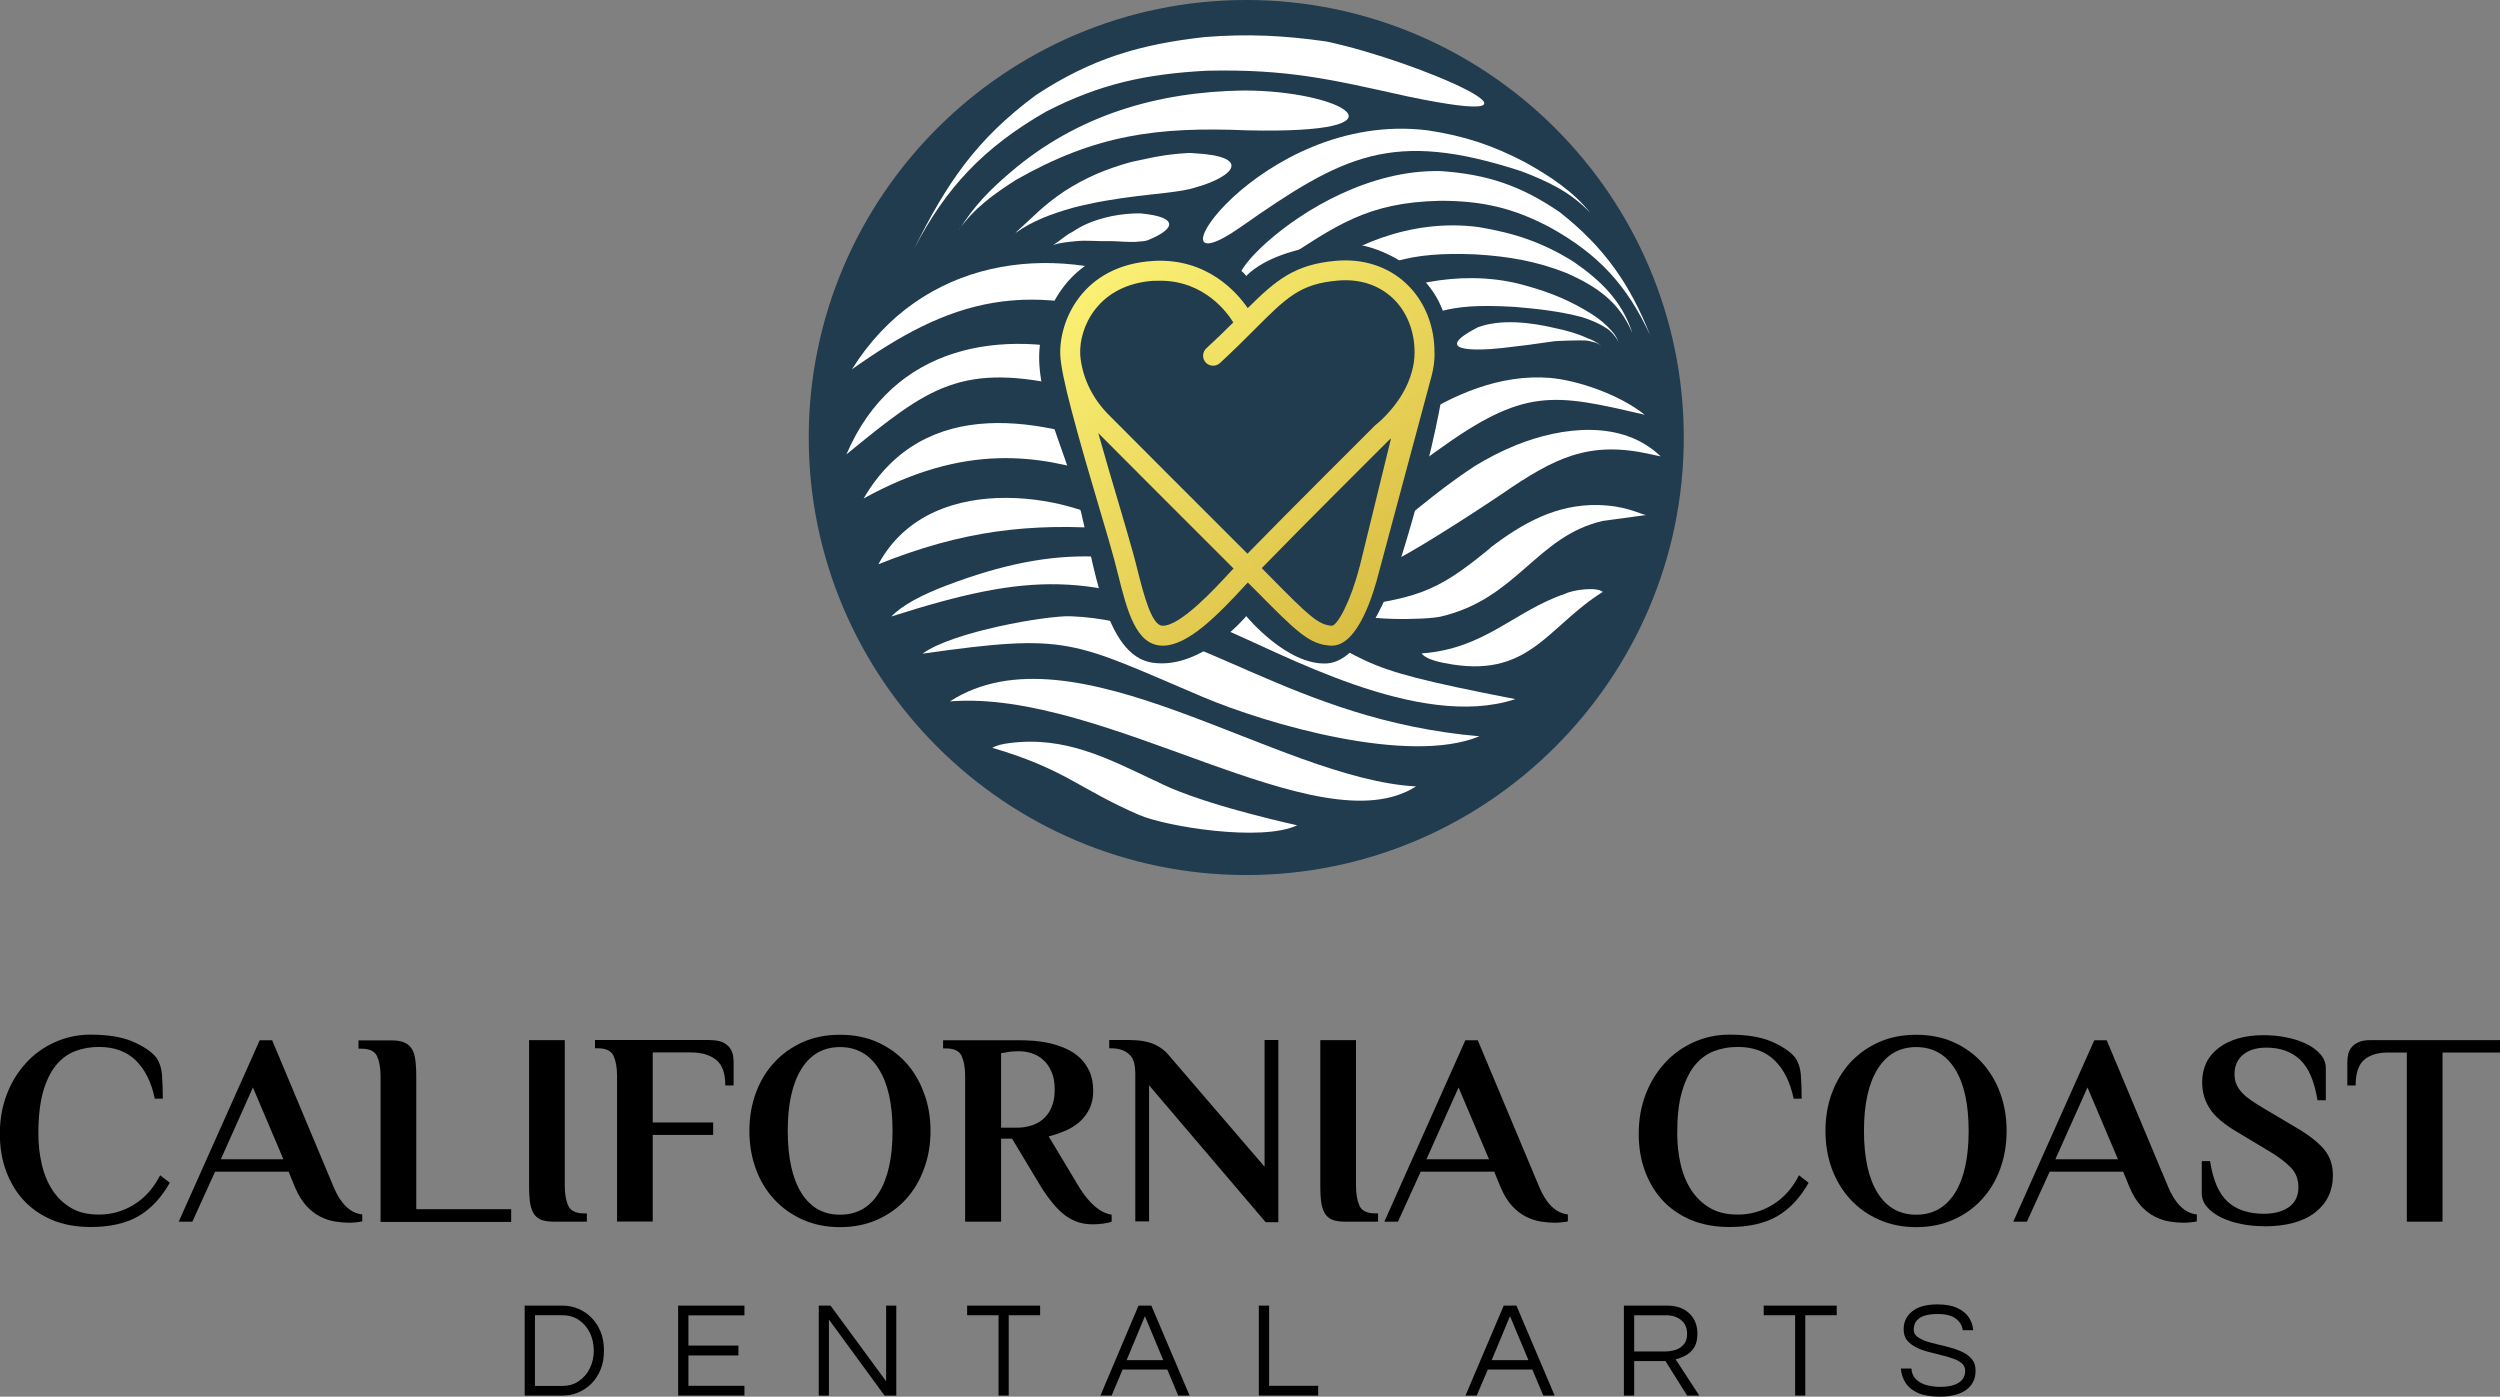 <svg xmlns="http://www.w3.org/2000/svg" xmlns:xlink="http://www.w3.org/1999/xlink" id="Layer_2" data-name="Layer 2" viewBox="0 0 187.02 104.48"><rect x="0" y="0" width="187.02" height="104.48" fill="#808080" stroke="none"/><defs><style>      .cls-1 {        fill: url(#linear-gradient);      }      .cls-1, .cls-2, .cls-3, .cls-4 {        stroke-width: 0px;      }      .cls-2 {        fill: #213b4f;      }      .cls-2, .cls-3, .cls-4 {        fill-rule: evenodd;      }      .cls-3 {        fill: #fff;      }      .cls-4 {        fill: #000;      }    </style><linearGradient id="linear-gradient" x1="83.22" y1="19.95" x2="104.2" y2="44.96" gradientUnits="userSpaceOnUse"><stop offset="0" stop-color="#faf073"></stop><stop offset="1" stop-color="#dabe44"></stop></linearGradient></defs><g id="Layer_1-2" data-name="Layer 1"><g><g><path class="cls-4" d="M11.58,82.19c-.26-1.25-.74-2.2-1.43-2.87-.69-.67-1.61-1-2.75-1-.63,0-1.22.1-1.77.31-.55.21-1.03.56-1.44,1.06-.41.5-.73,1.17-.97,1.99-.23.83-.35,1.87-.35,3.12,0,.78.08,1.54.25,2.27.16.73.43,1.38.79,1.94.36.56.83,1.01,1.4,1.35s1.26.5,2.09.5c.95,0,1.82-.25,2.63-.75.81-.5,1.46-1.23,1.95-2.19l.72.56c-.64,1.14-1.43,1.97-2.36,2.51-.93.53-2.12.8-3.56.8-1.08,0-2.05-.18-2.89-.53-.84-.36-1.55-.85-2.13-1.48-.58-.63-1.01-1.37-1.32-2.22s-.45-1.77-.45-2.76c0-1.04.17-2.01.51-2.91.34-.9.82-1.68,1.42-2.34.6-.67,1.32-1.19,2.15-1.57.83-.38,1.73-.58,2.7-.58,1.29,0,2.33.17,3.12.5.79.34,1.37.72,1.76,1.16.27.36.43.82.47,1.38.04.56.06,1.14.06,1.75h-.62Z"></path><path class="cls-4" d="M44.93,99.62c-.17-.41-.4-.76-.69-1.05-.29-.3-.63-.52-.99-.67-.37-.15-.76-.23-1.16-.23h-2.84v6.73h2.84c.4,0,.79-.07,1.16-.23.36-.15.7-.37.99-.66.29-.29.52-.65.69-1.06.17-.41.25-.88.25-1.41s-.08-1-.25-1.42ZM44.13,102.35c-.19.4-.47.72-.82.96-.35.25-.77.37-1.25.37h-2.04v-5.29h2.04c.48,0,.9.12,1.25.36.35.24.63.57.82.96.19.4.29.85.29,1.33s-.1.91-.29,1.31Z"></path><polygon class="cls-4" points="50.73 104.4 50.73 97.67 55.69 97.67 55.69 98.4 51.5 98.4 51.5 100.66 55.24 100.66 55.24 101.4 51.5 101.4 51.5 103.67 55.69 103.67 55.69 104.4 50.73 104.4 50.73 104.4"></polygon><polygon class="cls-4" points="61.25 104.4 61.25 97.67 62.13 97.67 66.29 103.33 66.29 97.67 67.05 97.67 67.05 104.4 66.17 104.4 62.01 98.71 62.01 104.4 61.25 104.4 61.25 104.4"></polygon><polygon class="cls-4" points="74.7 104.4 74.7 98.39 72.35 98.39 72.35 97.67 77.81 97.67 77.81 98.39 75.46 98.39 75.46 104.4 74.7 104.4 74.7 104.4"></polygon><path class="cls-4" d="M86.13,97.67h-.96l-2.85,6.73h.84l.82-1.95h3.34l.82,1.95h.85l-2.86-6.73ZM84.28,101.75l1.37-3.29,1.37,3.29h-2.74Z"></path><polygon class="cls-4" points="94.17 104.4 94.17 97.67 94.94 97.67 94.94 103.67 98.61 103.67 98.61 104.4 94.17 104.4 94.17 104.4"></polygon><path class="cls-4" d="M113.44,97.67h-.95l-2.86,6.73h.84l.83-1.95h3.33l.82,1.95h.85l-2.86-6.73ZM111.59,101.75l1.37-3.29,1.38,3.29h-2.75Z"></path><path class="cls-4" d="M125.35,101.69c.25-.06.5-.16.75-.29s.46-.33.63-.59c.16-.25.25-.6.25-1.03,0-.65-.21-1.16-.62-1.54-.41-.38-.96-.57-1.65-.57h-3.23v6.73h.77v-2.58h2.34l1.62,2.58h.91l-1.77-2.71ZM124.58,101.1h-2.33v-2.71h2.37c.48,0,.86.13,1.15.37.3.25.44.59.44,1.02,0,.34-.08.61-.26.8-.17.2-.38.33-.63.41-.25.07-.5.11-.74.11Z"></path><polygon class="cls-4" points="134.29 104.4 134.29 98.39 131.94 98.39 131.94 97.67 137.4 97.67 137.4 98.39 135.05 98.39 135.05 104.4 134.29 104.4 134.29 104.4"></polygon><path class="cls-4" d="M145.11,104.48c-.66,0-1.2-.09-1.62-.27-.41-.18-.72-.43-.93-.75-.21-.32-.33-.68-.36-1.08h.79c.02.33.13.59.33.79.2.2.46.35.78.44.32.09.68.14,1.06.14.57,0,1.02-.1,1.35-.3.33-.2.5-.5.5-.89,0-.24-.08-.43-.25-.57-.17-.15-.39-.27-.66-.36-.27-.1-.57-.18-.9-.26-.33-.08-.65-.16-.98-.25-.33-.09-.63-.2-.9-.34-.27-.14-.49-.31-.66-.52-.17-.21-.25-.49-.25-.82,0-.55.21-1,.64-1.34.42-.35,1.06-.52,1.9-.52.6,0,1.09.09,1.47.27.39.18.68.42.87.71.19.29.3.61.32.95h-.78c-.04-.34-.21-.63-.51-.86-.3-.23-.76-.35-1.37-.35-.38,0-.69.04-.93.11-.24.07-.42.17-.54.29-.13.12-.21.24-.25.37-.04.13-.07.25-.07.37,0,.22.08.41.25.54.17.14.39.25.66.35.27.09.58.17.91.25.33.07.66.16.99.25.33.09.63.21.91.35.27.14.49.32.66.53.17.22.25.5.25.83,0,.62-.24,1.1-.71,1.44-.47.34-1.13.5-1.95.5h0Z"></path><path class="cls-4" d="M25.87,90.24c-.36-.36-.66-.84-.91-1.44l-4.6-10.98h-.93l-6.06,13.57h1.02l1.7-3.74h5.5l.47,1.15c.25.59.54,1.06.86,1.41s.66.61,1.03.8c.36.18.73.31,1.11.37.37.06.73.09,1.06.09.15,0,.32-.01.52-.03.2-.02.35-.04.46-.07v-.52c-.46-.05-.88-.26-1.23-.61ZM16.52,86.72l2.4-5.37,2.28,5.37h-4.68Z"></path><path class="cls-4" d="M38.23,90.46h-7.09v-9.97c0-.51-.03-.93-.08-1.27-.05-.34-.15-.62-.3-.82-.14-.21-.34-.35-.58-.44-.24-.09-.54-.13-.89-.13h-2.47v.62h.21c.62,0,1.01.19,1.18.57.17.38.26.87.26,1.49v10.9h9.77v-.93h0Z"></path><path class="cls-4" d="M39.58,77.81h2.67v10.9c0,.62.09,1.11.26,1.49.17.38.57.57,1.18.57h.21v.62h-2.47c-.36,0-.65-.04-.89-.12s-.43-.23-.58-.43c-.14-.21-.24-.48-.3-.82-.05-.34-.08-.77-.08-1.3v-10.9h0Z"></path><path class="cls-4" d="M53.14,77.81c.36,0,.65.05.87.14.23.1.4.22.53.37.13.15.22.33.27.52s.07.4.07.61v1.75h-.62c0-.89-.22-1.53-.67-1.9s-1.08-.57-1.9-.57h-2.86v5.24h4.52v.93h-4.52v6.48h-2.67v-10.9c0-.62-.09-1.11-.26-1.49-.17-.38-.57-.57-1.18-.57h-.21v-.62h8.62Z"></path><path class="cls-4" d="M69.12,81.77c-.32-.88-.77-1.64-1.36-2.29-.59-.64-1.3-1.15-2.13-1.52s-1.76-.55-2.79-.55-1.96.18-2.79.55c-.82.37-1.54.88-2.13,1.52-.6.65-1.06,1.41-1.38,2.29-.32.87-.48,1.82-.48,2.83s.16,1.96.48,2.84.78,1.64,1.38,2.28c.59.65,1.31,1.15,2.13,1.52.83.37,1.76.56,2.79.56s1.96-.19,2.79-.56c.83-.37,1.54-.87,2.13-1.52.59-.64,1.04-1.4,1.36-2.28.33-.88.49-1.82.49-2.84s-.16-1.96-.49-2.83ZM65.74,89.24c-.68,1.09-1.65,1.63-2.9,1.63s-2.21-.54-2.89-1.63c-.68-1.09-1.02-2.64-1.02-4.64s.34-3.54,1.02-4.63c.68-1.09,1.64-1.64,2.89-1.64s2.22.55,2.9,1.64c.69,1.09,1.03,2.63,1.03,4.63s-.34,3.55-1.03,4.64Z"></path><path class="cls-4" d="M82.65,90.72c-.18-.07-.38-.19-.6-.36-.22-.16-.45-.39-.69-.67-.24-.28-.49-.64-.75-1.08l-2.16-3.6c.38-.09.77-.22,1.17-.39.4-.16.76-.38,1.08-.64.32-.27.58-.6.78-.99.2-.39.3-.85.3-1.39s-.09-1.04-.28-1.45c-.18-.4-.43-.75-.73-1.03-.3-.28-.65-.5-1.04-.68-.39-.17-.79-.3-1.2-.4-.41-.09-.81-.15-1.21-.18-.4-.03-.76-.04-1.09-.04h-5.68v.61h.21c.61,0,1.01.19,1.18.57s.26.87.26,1.49v10.9h2.69v-6.21h.82l2.06,3.43c.34.56.68,1.04,1,1.42.32.39.64.69.96.93.33.23.66.39.99.49.34.1.68.14,1.04.14.26,0,.53-.02.81-.06.28-.04.48-.09.59-.14v-.52c-.15-.02-.32-.07-.51-.15ZM77.11,84.21c-.33.1-.66.15-.99.15h-1.23v-5.58c.12-.01.26-.03.41-.06.13-.03.27-.05.43-.06.17-.01.33-.02.5-.02.3,0,.61.05.92.14.32.1.61.26.87.49.26.22.47.52.63.88.17.36.25.81.25,1.35s-.08.98-.25,1.36c-.16.37-.38.66-.64.88-.27.22-.57.38-.9.47Z"></path><path class="cls-4" d="M94.59,87.27l-7.07-8.23c-.32-.41-.72-.72-1.2-.93-.49-.21-1.12-.31-1.9-.31h-1.44v.62h.1c.36,0,.65.05.89.14.24.1.43.23.58.39s.24.36.3.59c.05.23.08.47.08.73v11.1h1.03v-10.18l8.72,10.24h.95v-13.63h-1.03v9.46h0Z"></path><path class="cls-4" d="M98.77,77.81h2.67v10.9c0,.62.09,1.11.26,1.49.17.38.57.57,1.18.57h.21v.62h-2.47c-.36,0-.65-.04-.89-.12-.24-.08-.43-.23-.58-.43-.14-.21-.24-.48-.3-.82-.05-.34-.08-.77-.08-1.3v-10.9h0Z"></path><path class="cls-4" d="M116.06,90.24c-.36-.36-.66-.84-.91-1.44l-4.6-10.98h-.93l-6.06,13.57h1.02l1.7-3.74h5.5l.47,1.15c.25.59.54,1.06.86,1.41s.66.61,1.03.8c.36.18.73.31,1.11.37.37.06.73.09,1.06.09.15,0,.32-.01.52-.03.2-.02.35-.04.46-.07v-.52c-.46-.05-.87-.26-1.23-.61ZM106.71,86.72l2.4-5.37,2.28,5.37h-4.68Z"></path><path class="cls-4" d="M134.18,82.19c-.26-1.25-.74-2.2-1.43-2.87-.69-.67-1.61-1-2.75-1-.63,0-1.22.1-1.77.31-.55.21-1.03.56-1.44,1.06-.41.5-.73,1.17-.97,1.99s-.35,1.87-.35,3.12c0,.78.08,1.54.25,2.27.16.73.43,1.38.79,1.94.36.56.83,1.01,1.4,1.35s1.26.5,2.09.5c.95,0,1.82-.25,2.63-.75.81-.5,1.46-1.23,1.95-2.19l.72.56c-.64,1.14-1.43,1.97-2.36,2.51-.93.53-2.12.8-3.56.8-1.08,0-2.05-.18-2.89-.53-.84-.36-1.55-.85-2.13-1.48-.58-.63-1.01-1.37-1.32-2.22s-.45-1.77-.45-2.76c0-1.04.17-2.01.51-2.91.34-.9.82-1.68,1.42-2.34.6-.67,1.32-1.19,2.15-1.57s1.73-.58,2.7-.58c1.29,0,2.33.17,3.12.5.79.34,1.37.72,1.76,1.16.27.36.43.82.47,1.38.04.56.06,1.14.06,1.75h-.62Z"></path><path class="cls-4" d="M149.63,81.77c-.32-.88-.78-1.64-1.37-2.29-.59-.64-1.3-1.15-2.13-1.52s-1.76-.55-2.78-.55-1.96.18-2.79.55-1.54.88-2.14,1.52c-.59.65-1.05,1.41-1.38,2.29-.32.87-.48,1.82-.48,2.83s.16,1.96.48,2.84c.33.88.79,1.64,1.38,2.28.6.65,1.31,1.15,2.14,1.52.83.37,1.76.56,2.79.56s1.95-.19,2.78-.56c.83-.37,1.54-.87,2.13-1.52.59-.64,1.05-1.4,1.37-2.28s.48-1.82.48-2.84-.16-1.96-.48-2.83ZM146.25,89.24c-.69,1.09-1.66,1.63-2.9,1.63s-2.21-.54-2.89-1.63c-.68-1.09-1.02-2.64-1.02-4.64s.34-3.54,1.02-4.63c.68-1.09,1.64-1.64,2.89-1.64s2.21.55,2.9,1.64c.68,1.09,1.02,2.63,1.02,4.63s-.34,3.55-1.02,4.64Z"></path><path class="cls-4" d="M163.11,90.24c-.36-.36-.66-.84-.91-1.44l-4.6-10.98h-.93l-6.06,13.57h1.02l1.7-3.74h5.5l.47,1.15c.25.59.54,1.06.86,1.41.32.35.66.61,1.03.8.36.18.73.31,1.11.37.37.06.73.09,1.05.09.16,0,.33-.01.53-.03.2-.02.35-.04.46-.07v-.52c-.46-.05-.88-.26-1.23-.61ZM153.76,86.72l2.4-5.37,2.28,5.37h-4.68Z"></path><path class="cls-4" d="M169.36,91.73c-.56,0-1.12-.05-1.68-.16s-1.05-.27-1.49-.48c-.44-.21-.8-.47-1.07-.78-.27-.31-.41-.65-.41-1.04v-2.41h.62c.22,1.43.66,2.44,1.32,3.04.66.6,1.56.9,2.71.9.77,0,1.4-.17,1.87-.5.47-.34.71-.83.71-1.49,0-.59-.19-1.08-.57-1.47-.38-.39-.89-.78-1.55-1.18l-2.53-1.52c-.93-.55-1.59-1.11-1.97-1.69-.38-.58-.58-1.24-.58-1.99,0-1.08.41-1.94,1.24-2.57.83-.63,1.95-.95,3.36-.95.56,0,1.12.05,1.68.16s1.05.27,1.49.48c.44.21.8.47,1.07.78.27.31.41.65.41,1.04v2.41h-.62c-.23-1.43-.67-2.44-1.31-3.04-.64-.6-1.48-.9-2.52-.9-.73,0-1.32.18-1.74.53-.43.36-.64.84-.64,1.46,0,.29.05.54.15.77s.25.44.43.63.41.38.67.56c.26.18.56.36.88.56l2.53,1.5c.93.55,1.61,1.09,2.05,1.61.43.53.65,1.17.65,1.92,0,1.18-.45,2.11-1.34,2.8-.89.69-2.17,1.03-3.82,1.03h0Z"></path><path class="cls-4" d="M187.02,77.81v.93h-4.3v12.65h-2.67v-12.65h-1.46c-.73,0-1.3.18-1.73.54-.42.36-.64,1-.64,1.92h-.62v-1.75c0-.21.02-.41.07-.61.05-.2.14-.37.27-.52.13-.15.31-.27.53-.37.23-.1.52-.14.87-.14h9.66Z"></path></g><g><path class="cls-2" d="M93.23,65.46c18.03,0,32.73-14.7,32.73-32.73S111.26,0,93.23,0s-32.73,14.7-32.73,32.73,14.7,32.73,32.73,32.73Z"></path><path class="cls-3" d="M118.97,15.93c-1.28-1.62-3.05-2.77-4.84-3.77-2.45-1.29-4.57-1.99-7.33-2.41-12.62-1.57-21.62,12.58-14.01,7.25,7.72-5.41,11.36-7.34,21.02-4.19,1.95.74,3.73,1.58,5.16,3.12h0ZM122.08,24.84c-.98-2.28-2.63-3.4-4.85-4.4-2.3-.91-4.37-1.26-6.84-1.41-5.04-.21-7.11.58-11.23,3.03-7.24,4.3.88-6.49,11.47-5.07,2.69.45,4.79,1.15,7.1,2.6,2,1.38,3.59,2.91,4.36,5.25h0ZM121.09,25.63c-.14-.38-.62-.92-.97-1.11-.57-.37-1.14-.59-1.79-.8-1.63-.43-3.32-.62-5-.76-5.69-.34-5.64.59-11.03,1.96-7.51,1.9,1.97-6.01,11.37-3.68,1.79.47,3.33,1.02,4.92,1.96.61.36,1.13.7,1.64,1.2.36.35.72.75.86,1.24h0ZM119.74,25.91c-.02-.05-.04-.08-.08-.13-.01-.02-.07-.05-.08-.07-.05-.05-.17-.09-.2-.12-.21-.13-.43-.22-.67-.31-.76-.35-1.55-.56-2.4-.74-1.77-.42-4.05-.7-5.77-.05-3.49,1.81-.28,1.78,1.88,1.54,1.34-.15,2.37-.28,3.69-.48.27-.06,2.12-.1,2.51-.08.22.02.52.1.73.16.08.02.15.06.22.1.03.02.06.04.09.06.04.03.08.08.09.12h0ZM123.46,25.11c-1.74-3.77-3.88-6.1-7.54-8.12-2.76-1.45-5.06-1.97-8.19-1.97-5.47.12-7.79,1.85-12.17,4.73-7.79,5.11,1.69-7.21,12.23-6.95,3.49.24,6.01,1.1,8.89,3.07,3.31,2.6,5.27,5.39,6.78,9.25Z"></path><path class="cls-3" d="M78.79,18.32c.5-.16,1.18-.23,1.72-.28.71-.08,1.67.02,2.39,0,.68-.02,1.64.12,2.31.03.24-.03.42-.01.65-.1,2.01-.81,2.42-1.71-.47-2-.08-.02-.49,0-.59,0-.79.04-1.42.13-2.16.32-.97.26-1.65.55-2.42,1.06-.54.26-.94.69-1.42.96Z"></path><path class="cls-3" d="M75.99,17.41c1.3-.92,2.68-1.41,4.24-1.86,1.66-.43,3.21-.68,4.92-.89,1.06-.14,3.34-.31,4.26-.63.02,0,.08-.02.1-.03,2.84-.81,4.17-2.32-.24-2.54-.31-.07-1.84.11-2.2.17-.89.13-1.64.33-2.5.5-1.9.54-3.33,1.14-4.95,2.18-1.57,1.05-2.32,1.9-3.64,3.09Z"></path><path class="cls-3" d="M68.36,18.66c2.41-4.67,5.27-7.65,9.89-10.31,4.07-2.09,7.5-2.82,12.05-3.06,6.05-.13,9.27.65,14.94,1.91,13.09,2.75.88-2.65-6.04-4.1-3.18-.45-5.85-.58-9.05-.33-4.9.54-8.53,1.63-12.65,4.34-4.51,3.34-6.7,6.63-9.14,11.55Z"></path><path class="cls-3" d="M71.75,17.18c1.07-1.57,2.66-2.71,4.25-3.72,5.96-3.4,10.61-3.99,17.28-3.71,12.77.3,7.21-2.98-.24-2.98-6.48.09-12.47,1.86-17.44,6.11-1.57,1.33-2.76,2.56-3.84,4.3Z"></path><path class="cls-3" d="M80.08,46.1c-1.77-.06-8.82,1.15-11.07,2.8,10.98-1.56,11.08-.96,20.95,3.23,4.83,2.05,15.46,5.13,20.71,2.95-14.13-1.23-21.25-8.64-30.59-8.98Z"></path><path class="cls-3" d="M71.06,52.47c11.63-.94,27.65,10.98,34.87,6.36-10.39-.55-25.61-12.33-34.87-6.36Z"></path><path class="cls-3" d="M86.39,58.4c-3.5-1.65-6.7-3.36-10.89-2.81-.55.07-1.01.19-1.27.35,5.52,1.63,6.44,3.06,11,5.03,1.99.86,9.12,2.03,11.81.77-2.11-.48-7.72-1.8-10.65-3.35Z"></path><path class="cls-3" d="M105.63,31.53c-8.49,6.2-5.14,5.36-16.68,9.61-.2.08-.37.13-.51.17,2.2.83,8.82-1.27,10.01-1.83,3.05-1.42,6.24-3.72,9.02-5.74,6.58-4.77,8.71-4.32,15.57-2.71-1.92-1.55-5.13-2.6-7.09-2.76-3.7-.3-7.28,1.23-10.3,3.25Z"></path><path class="cls-3" d="M110.26,34.91c-3.15,2.07-4.94,3.88-7.42,5.6l-6.07,3.15c1.54.72,7.17-1.6,7.17-1.6.87-.16,6.7-3.94,8.4-5.1,3.97-2.72,6.51-4.02,11.14-2.98.23.05.47.11.75.16-2.87-2.77-7.37-2.23-10.82-.84-1.09.44-2.13.98-3.16,1.61Z"></path><path class="cls-3" d="M111.49,40.99c-4.22,3.5-5.56,3.73-11.48,4.58,1.57.94,6.68.8,7.75.56,5.74-1.33,7.16-6.01,12.14-7.16l3.23-.44c-.5-.09-1.48-.7-3.58-.75-3.13-.06-5.63,1.34-8.07,3.2Z"></path><path class="cls-3" d="M106.35,48.88c.22.33.91.57,1.7.72,6.34,1.28,7.65-2.7,11.85-5.32-.47-.41-2.3-.14-2.81.14-3.76,1.25-5.99,4.12-10.74,4.46Z"></path><path class="cls-3" d="M82.31,26.63c-7.4-2.12-15.48-.85-18.99,7.36,6.15-5.02,8.56-6.97,16.87-4.99,6.48,1.54,14.77,5.81,19.97,2.93-1.87.3-3.8.08-5.39-.36-3.97-1.09-8.81-3.9-12.46-4.95Z"></path><path class="cls-3" d="M64.59,37.3c15.3-8.47,22.09,4.05,30.26-.92-4.56.02-5.4-.44-9.92-2.38-6.89-2.77-15.76-4.55-20.33,3.3Z"></path><path class="cls-3" d="M65.71,42.21c6.18-2.47,11.24-3.16,17.95-2.61-2.36-2.17-13.84-4.98-17.95,2.61Z"></path><path class="cls-3" d="M86.62,21.43c-8.06-3.4-17.69-2.12-22.89,6.2,7.15-5.08,13.18-7.25,23.61-2.82,4.08,1.73,9.61,5.3,14.4,4.27.65-.14,2.88-1.07,3.89-1.88-3.28.82-5.01,1.44-8.18.07-4.05-1.75-7.4-4.37-10.82-5.85Z"></path><path class="cls-3" d="M92.36,44.31c-7.53-3.26-13.18-3.7-21.56-.51-1.8.68-3.33,1.48-4.12,2.32,10.4-3.32,14.91-3.37,24.53.8,4.52,1.84,14.91,7.77,22.15,5.38-13.64-2.66-9.45-2.44-20.66-7.83-.12-.06-.25-.12-.34-.16Z"></path><path class="cls-2" d="M93.23,20.64s-1.88-2.48-6.91-2.32-7.57,3.1-8.41,6.81,1.6,7.95,2.78,12.46,1.88,11.48,5.55,11.99c3.67.52,6.99-3.49,6.99-3.49,0,0,3.03,3.7,6.03,3.54,3-.16,5.24-6.9,5.66-8.25s3.44-11.23,3.39-16.03-5.2-7.27-7.91-7.14-5.68.93-7.17,2.43Z"></path><path class="cls-1" d="M107.31,26.44c.03-2.05-.75-3.96-2.14-5.25-1.35-1.26-3.21-1.86-5.23-1.68-3.09.27-4.48,1.44-6.6,3.54-.8-1.17-3.05-3.77-7.07-3.53-5.31.32-7.08,4.52-6.95,7.09.04.74.31,2.09.85,4.13.62,2.37,1.47,5.26,2.16,7.58.44,1.48.81,2.74,1.01,3.49.1.39.2.78.3,1.17.68,2.71,1.33,5.26,3.28,5.32.02,0,.05,0,.07,0,1.85,0,4.02-2.18,6.26-4.62.03-.03.07-.07.1-.1.18.19.38.38.55.55,3.1,3.13,4.03,4.08,5.65,4.17.03,0,.06,0,.09,0,1.94,0,3.1-3.84,3.52-5.51,0,0,3.75-13.98,3.93-14.65.15-.56.23-1.14.23-1.71ZM86.36,21.01c.15,0,.29-.01.43-.01,3.35,0,5.07,2.46,5.47,3.12-.59.59-1.25,1.23-2.02,1.94-.3.28-.32.76-.04,1.06.28.3.76.32,1.06.04,1.04-.96,1.87-1.79,2.6-2.52,2.41-2.41,3.41-3.41,6.22-3.65,1.61-.14,3.02.31,4.08,1.29,1.08,1,1.68,2.51,1.66,4.13,0,.45-.07.91-.19,1.35-.15.58-.4,1.16-.73,1.72-.83,1.4-1.93,2.26-2.02,2.33-.31.31-6.6,6.57-9.56,9.61-.12-.12-.22-.23-.35-.35-3.22-3.21-7.65-7.65-10.03-10.04-1.15-1.15-1.92-2.64-2.11-4.26-.01-.09-.02-.18-.02-.25-.1-2,1.31-5.26,5.55-5.52ZM92.14,42.67c-1.24,1.35-3.81,4.14-5.15,4.14,0,0-.02,0-.03,0-.81-.02-1.4-2.33-1.87-4.19-.1-.4-.2-.8-.31-1.19-.21-.77-.58-2.04-1.02-3.53-.5-1.68-1.08-3.65-1.6-5.5,2.44,2.45,6.65,6.67,9.75,9.76.13.13.24.25.37.37-.05.05-.1.11-.14.15ZM101.69,42.44c-.6,2.4-1.62,4.36-2.06,4.37-1.01-.06-1.74-.76-4.67-3.73-.18-.18-.38-.38-.57-.58,2.86-2.95,9.02-9.08,9.52-9.58.03-.03.09-.07.15-.12l-2.36,9.64Z"></path></g></g></g></svg>